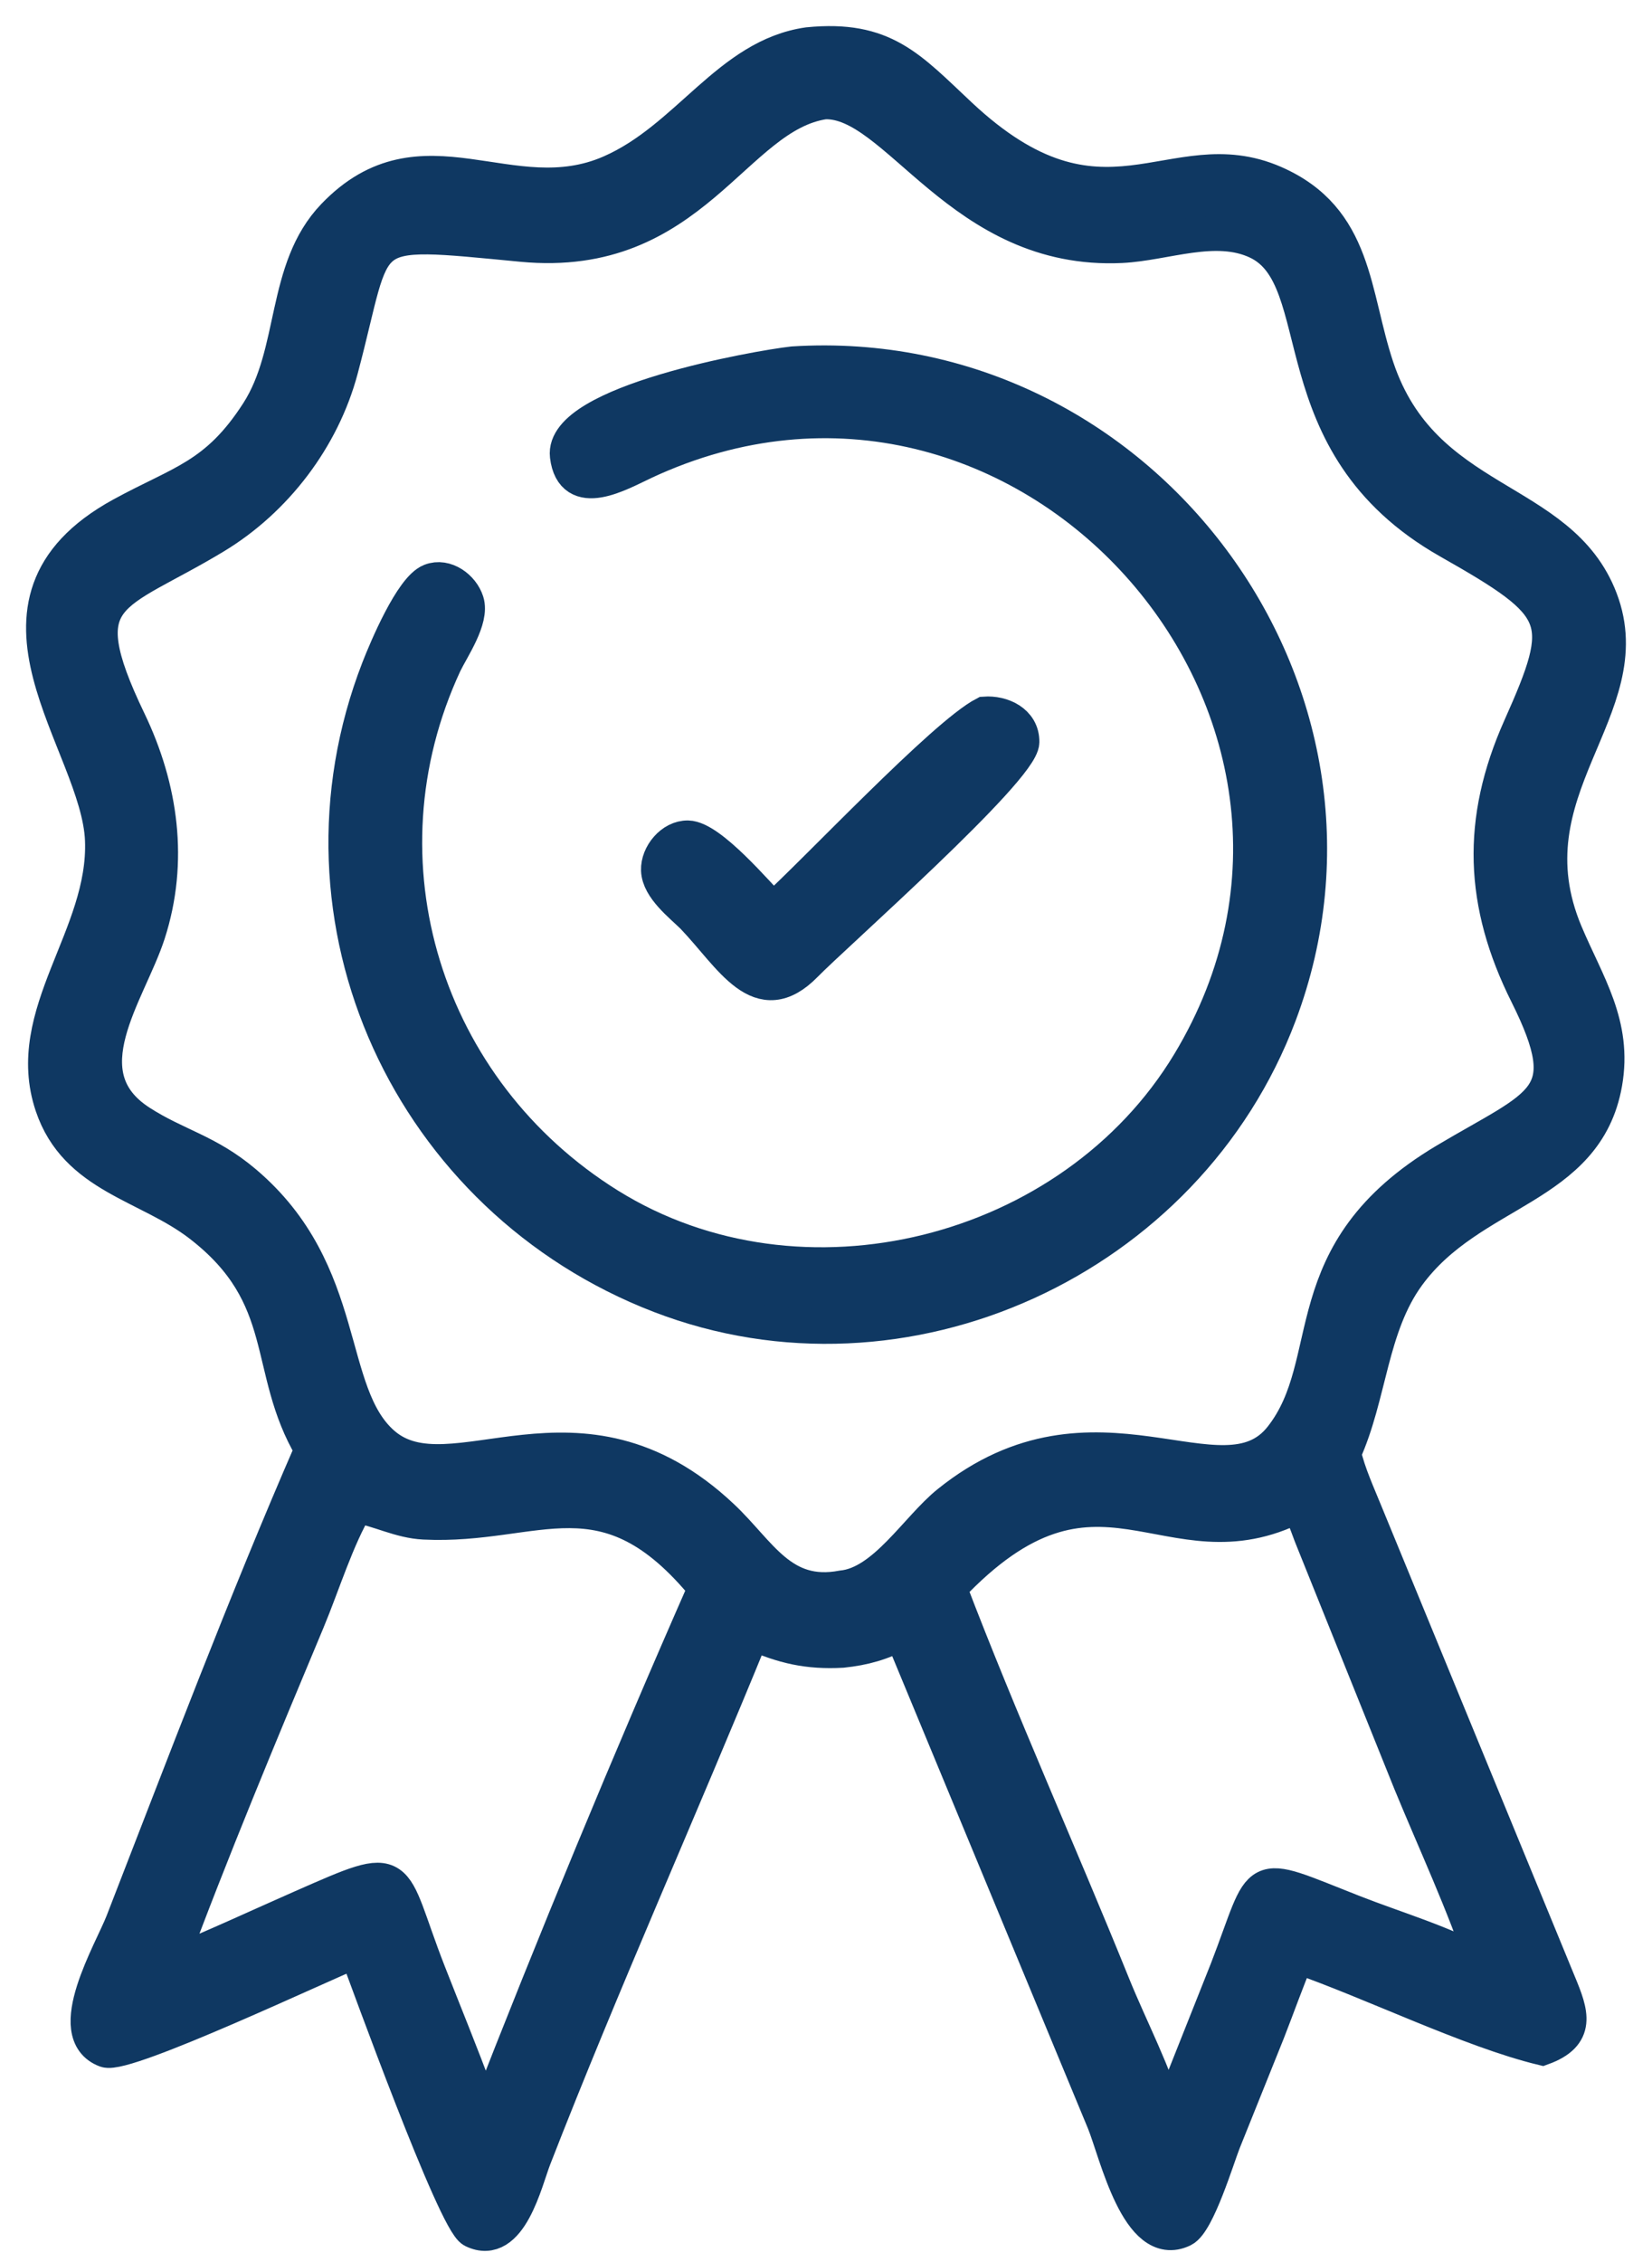 <svg width="38" height="52" viewBox="0 0 38 52" fill="none" xmlns="http://www.w3.org/2000/svg">
<path d="M7.176 33.32C6.071 31.461 6.755 29.811 4.6 28.153C3.392 27.224 1.752 27.049 1.202 25.415C0.491 23.305 2.44 21.526 2.355 19.315C2.268 17.069 -0.92 13.869 2.797 11.834C4.168 11.084 4.984 10.956 5.932 9.485C6.829 8.092 6.506 6.19 7.679 4.967C9.71 2.848 11.745 4.97 14.044 3.963C15.829 3.182 16.762 1.285 18.589 1.026C20.336 0.854 20.911 1.553 22.078 2.646C25.381 5.743 26.954 3.174 29.312 4.205C31.204 5.032 31.103 6.761 31.669 8.452C32.743 11.658 35.89 11.362 36.812 13.777C37.78 16.311 34.622 18.148 36.009 21.448C36.503 22.621 37.154 23.549 36.916 24.9C36.486 27.338 33.841 27.324 32.388 29.309C31.518 30.498 31.512 32.077 30.907 33.406C31.018 33.89 31.244 34.37 31.429 34.83L35.854 45.586C36.148 46.29 36.314 46.774 35.476 47.078C33.823 46.679 31.544 45.558 29.836 44.967C29.593 45.542 29.386 46.132 29.158 46.713L28.142 49.24C28.003 49.589 27.548 51.094 27.209 51.257C26.187 51.749 25.687 49.503 25.4 48.789L20.732 37.532C20.284 37.772 19.876 37.886 19.373 37.939C18.588 37.982 18.016 37.85 17.303 37.532C15.662 41.552 13.85 45.588 12.282 49.615C12.079 50.136 11.729 51.693 10.878 51.273C10.461 51.067 8.45 45.508 8.199 44.84C7.458 45.13 2.891 47.297 2.435 47.129C1.423 46.753 2.563 44.858 2.824 44.187C4.217 40.606 5.649 36.823 7.176 33.32ZM18.966 2.342C16.875 2.646 15.943 5.995 12.003 5.619C8.13 5.25 8.718 5.194 7.84 8.49C7.419 10.072 6.337 11.49 4.944 12.332C2.597 13.751 1.517 13.569 2.96 16.569C3.703 18.113 3.94 19.805 3.407 21.457C2.963 22.832 1.505 24.694 3.224 25.8C4.062 26.34 4.771 26.46 5.627 27.184C8.069 29.251 7.461 32.014 8.806 33.19C10.376 34.563 13.314 31.768 16.604 34.864C17.483 35.69 17.972 36.765 19.373 36.501C20.344 36.405 21.089 35.131 21.819 34.544C25.185 31.834 28.122 34.754 29.471 33.047C30.852 31.299 29.687 28.799 33.253 26.677C35.468 25.359 36.342 25.291 35.127 22.858C34.086 20.773 34.011 18.87 34.97 16.721C36.089 14.216 35.982 13.951 33.325 12.445C29.343 10.187 30.699 6.399 28.922 5.56C27.96 5.106 26.804 5.597 25.798 5.646C22.096 5.825 20.642 2.287 18.966 2.342ZM8.199 34.61C7.751 35.35 7.418 36.438 7.071 37.267C6.004 39.815 4.843 42.597 3.887 45.18C4.913 44.765 5.923 44.293 6.936 43.847C9.37 42.776 8.923 42.957 9.858 45.346C10.223 46.279 10.604 47.204 10.951 48.144C11.031 48.333 11.113 48.519 11.165 48.719C12.736 44.686 14.489 40.449 16.228 36.501C13.904 33.658 12.373 35.123 9.753 34.992C9.203 34.965 8.731 34.701 8.199 34.61ZM29.836 34.61C26.835 36.143 25.279 32.853 21.837 36.501C23.01 39.572 24.364 42.574 25.597 45.621C26.003 46.626 26.564 47.679 26.851 48.719L27.088 48.144L28.227 45.279C29.121 42.968 28.718 43.011 31.125 43.956C32.127 44.349 33.196 44.655 34.141 45.18C33.68 43.784 33.009 42.349 32.446 40.98L30.183 35.358C30.098 35.154 29.982 34.76 29.836 34.61Z" fill="#0F3862" stroke="#0F3862" stroke-width="0.8"/>
<path d="M10.226 15.258C8.114 19.802 9.774 25.076 14.004 27.709C18.422 30.458 24.663 28.891 27.352 24.441C32.251 16.332 23.515 6.567 14.82 10.622C14.265 10.881 13.174 11.521 13.049 10.479C12.903 9.251 17.431 8.453 18.239 8.363C26.246 7.86 32.228 15.897 29.426 23.33C27.302 28.965 20.802 31.95 15.181 29.785C9.444 27.575 6.452 21.183 8.71 15.369C8.889 14.91 9.472 13.528 9.905 13.357C10.248 13.222 10.63 13.508 10.733 13.832C10.862 14.235 10.398 14.902 10.226 15.258Z" fill="#0F3862" stroke="#0F3862" stroke-width="0.8"/>
<path d="M17.784 20.924C18.743 20.06 21.718 16.893 22.649 16.413C23.046 16.384 23.515 16.593 23.508 17.059C23.497 17.695 19.192 21.491 18.527 22.172C17.465 23.259 16.832 22.002 15.937 21.068C15.663 20.8 15.159 20.412 15.145 20.004C15.132 19.65 15.459 19.253 15.824 19.261C16.337 19.271 17.41 20.542 17.784 20.924Z" fill="#0F3862" stroke="#0F3862" stroke-width="0.8"/>
</svg>
